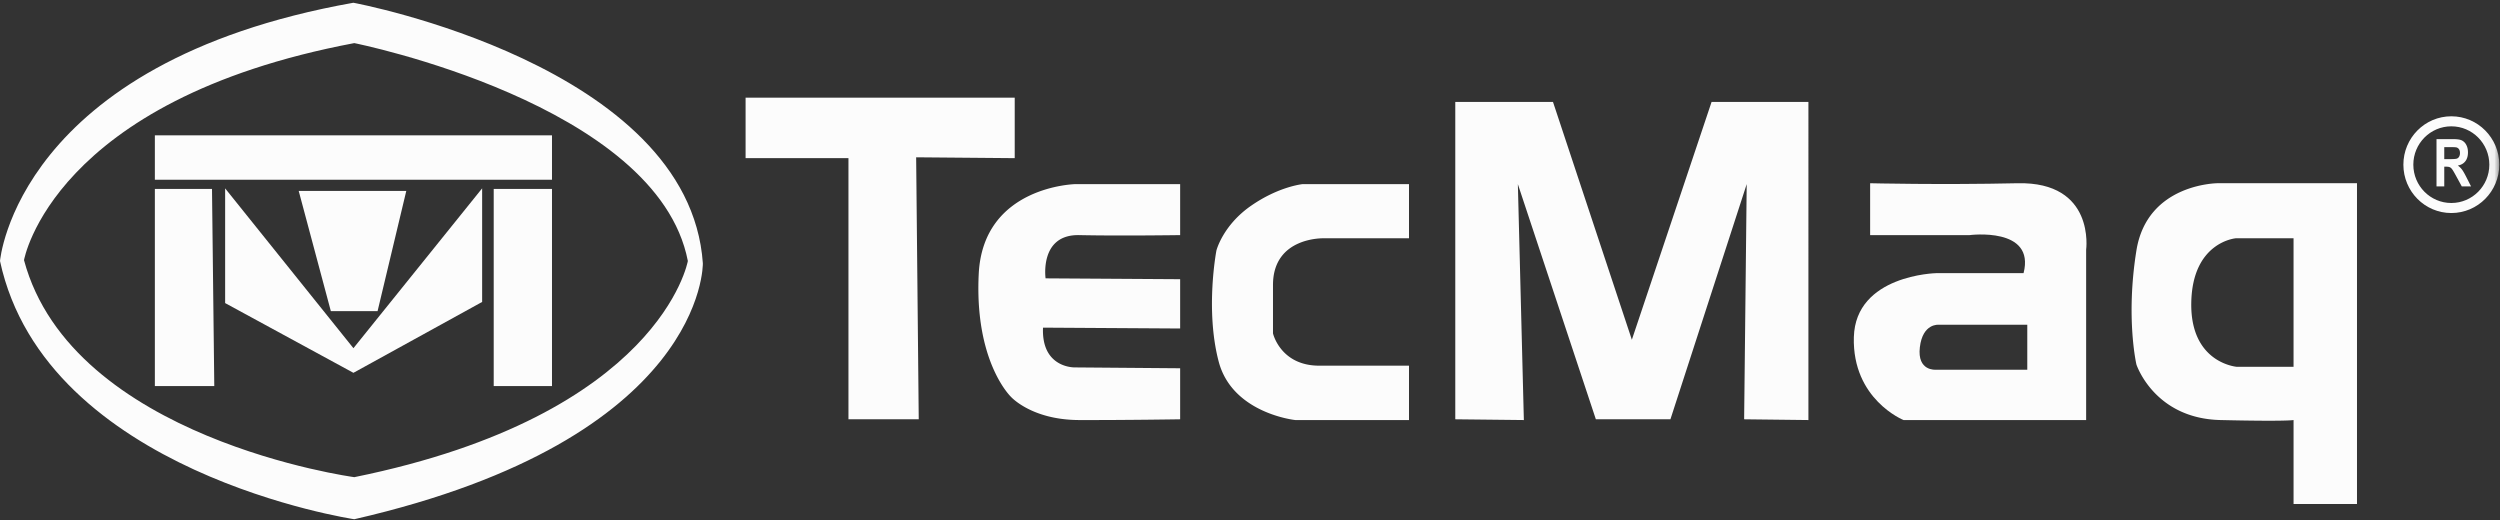 <svg xmlns="http://www.w3.org/2000/svg" xmlns:xlink="http://www.w3.org/1999/xlink" width="221" height="46" viewBox="0 0 221 46">
    <rect x="0" y="0" width="221" height="46" fill="#333333" stroke="none"/>
    <defs>
        <path id="a" d="M0 45.901h220.936V.243H0z"/>
    </defs>
    <g fill="none" fill-rule="evenodd">
        <path fill="#FCFCFC" d="M31.318 42.181S6.365 38.818 2.122 22.996c0 0 2.475-14.14 29.196-19.186 0 0 26.797 5.351 29.488 19.262 0 0-2.412 13.606-29.488 19.11M31.243.242C1.465 5.543 0 23.073 0 23.073 4.04 41.824 31.318 45.9 31.318 45.9c31.117-7.134 30.814-22.627 30.814-22.627C60.919 5.74 31.242.244 31.242.244"/>
        <mask id="b" fill="#fff">
            <use xlink:href="#a"/>
        </mask>
        <path fill="#FCFCFC" d="M13.69 15.888h35.106v-3.924H13.69zM13.69 16.703V34.13h5.253l-.202-17.427zM19.902 16.652v10.14l11.34 6.166 11.379-6.267V16.65L31.243 30.78z" mask="url(#b)"/>
        <path fill="#FCFCFC" d="M35.915 16.881h-9.509l2.841 10.625h4.13zM43.644 34.13h5.152V16.703h-5.152zM216.697 17.945c-1.855 0-3.359-1.517-3.359-3.39 0-1.87 1.504-3.388 3.36-3.388 1.854 0 3.359 1.518 3.359 3.389 0 1.872-1.505 3.389-3.36 3.389m0-7.665c-2.34 0-4.238 1.915-4.238 4.276 0 2.361 1.898 4.276 4.238 4.276 2.341 0 4.239-1.915 4.239-4.276 0-2.361-1.898-4.276-4.239-4.276M89.701 13.981v-5.35H65.91v5.35h9.093v23.084h6.213l-.228-23.16zM144.256 30.033l-6.971-21.02h-8.638v28.052l6.062.067-.53-20.855 6.895 20.788h6.592l6.743-20.79-.227 20.79 5.682.067V9.012h-8.561zM179.211 32.683h-8.082s-1.667.153-1.414-1.988c.252-2.14 1.667-1.987 1.667-1.987h7.83v3.975zm-.858-16.485c-6.895.153-13.033 0-13.033 0v4.586h8.79s5.834-.764 4.773 3.363h-7.728s-7.123.153-7.274 5.656c-.152 5.504 4.394 7.33 4.394 7.33h16.14v-15.05s.833-6.038-6.062-5.885z" mask="url(#b)"/>
        <path fill="#FCFCFC" d="M86.519 24.224c-.26 5.329 1.166 8.442 2.094 9.88l2.01 1.302-2.01-1.302c.43.666.754.974.754.974s1.819 2.045 6.04 2.054c4.22.01 8.918-.067 8.918-.067v-4.51l-9.32-.076s-2.955.076-2.803-3.516l12.123.076v-4.357l-11.896-.076s-.562-3.898 2.977-3.822c3.54.077 8.919 0 8.919 0v-4.508h-9.244s-8.183.151-8.562 7.948M110.563 18.21c-2.475 1.733-3.03 3.93-3.03 3.93s-1.01 5.243.201 9.83c1.213 4.585 6.77 5.162 6.77 5.162h10.052v-4.806h-7.931c-3.435 0-4.092-2.854-4.092-2.854v-4.28c0-4.28 4.496-4.128 4.496-4.128h7.527v-4.788h-9.396s-2.122.202-4.597 1.935M202.75 21.064v11.364h-5s-4.142-.306-4.041-5.682c.1-5.376 3.94-5.682 3.94-5.682h5.102zm-13.89 1.075c-.96 5.958 0 10.085 0 10.085s1.566 4.771 7.425 4.908c5.86.137 6.466 0 6.466 0v7.424h5.607V16.195h-12.275s-6.264-.013-7.223 5.944zM216.581 14.066h-.508v-1.06h.537c.307 0 .493.01.557.03.09.031.162.086.215.167.053.081.079.188.079.321a.62.62 0 0 1-.08.334.38.38 0 0 1-.206.167c-.085.027-.283.041-.594.041m1.055.917a1.72 1.72 0 0 0-.364-.35c.286-.05.507-.176.663-.376.155-.2.233-.463.233-.79 0-.258-.051-.48-.153-.666a.881.881 0 0 0-.39-.39c-.158-.076-.422-.113-.792-.113h-1.445v4.182h.685v-1.746h.141c.158 0 .273.015.345.047.071.031.14.088.203.171.065.083.186.288.365.618l.496.91h.82l-.414-.816c-.166-.327-.296-.554-.393-.68" mask="url(#b)"/>
    </g>
</svg>
